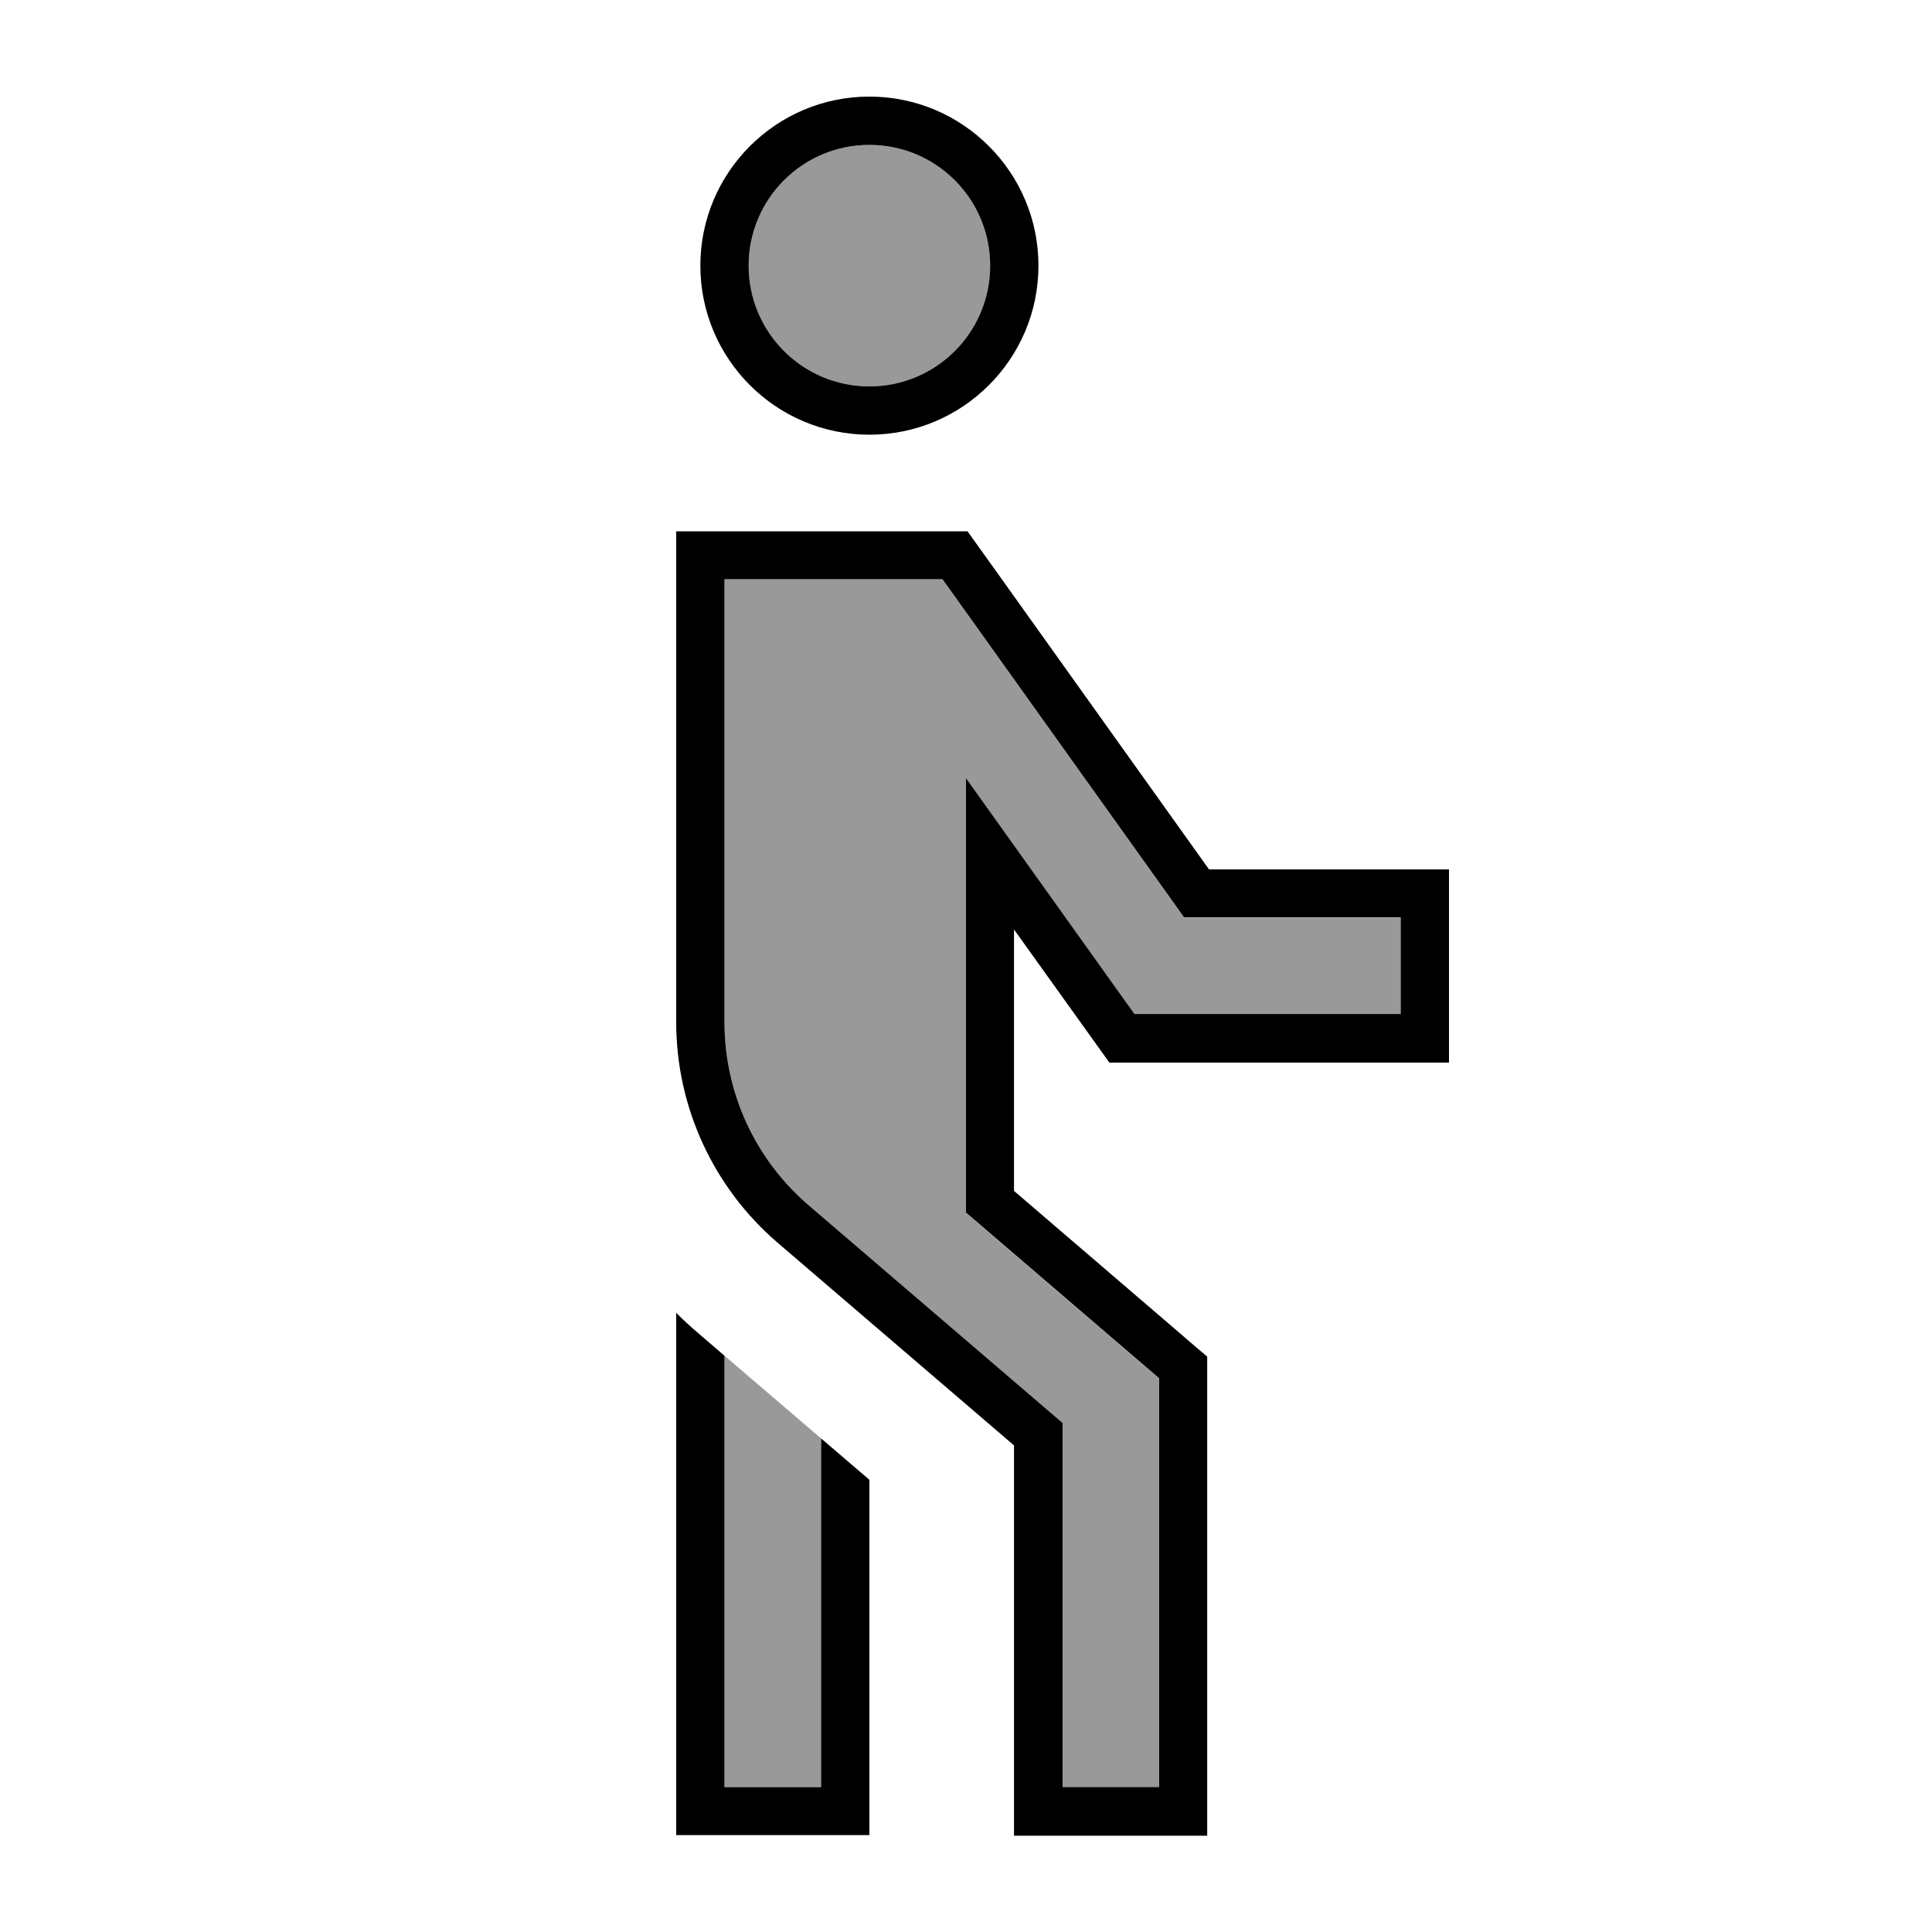 <svg xmlns="http://www.w3.org/2000/svg" viewBox="0 0 640 640"><!--! Font Awesome Pro 7.1.0 by @fontawesome - https://fontawesome.com License - https://fontawesome.com/license (Commercial License) Copyright 2025 Fonticons, Inc. --><path opacity=".4" fill="currentColor" d="M240 192L312.2 192L317 198.7L389.8 300.6L392.2 304L464 304L464 336L375.8 336L371 329.3C343 290.1 326 266.3 320 257.9L320 401.8L322.8 404.2L378.4 451.9L384 456.7L384 592.1L352 592.1L352 471.5L349.2 469.1L267.9 399.4C250.2 384.1 240 361.9 240 338.6L240 192zM240 449.1C250.7 458.2 261.3 467.4 272 476.5L272 592L240 592L240 449.1zM328 88C328 110.1 310.1 128 288 128C265.9 128 248 110.1 248 88C248 65.9 265.9 48 288 48C310.1 48 328 65.9 328 88z"/><path fill="currentColor" d="M328 88C328 65.9 310.1 48 288 48C265.9 48 248 65.9 248 88C248 110.1 265.9 128 288 128C310.1 128 328 110.1 328 88zM232 88C232 57.1 257.1 32 288 32C318.9 32 344 57.1 344 88C344 118.9 318.9 144 288 144C257.1 144 232 118.9 232 88zM224 176L320.5 176C321.3 177.1 324.5 181.6 330.1 189.4L400.5 288L480 288L480 352L367.5 352C366.7 350.9 363.5 346.4 357.9 338.6L335.9 307.9L335.9 394.5L388.7 439.8C395.2 445.4 398.9 448.6 399.9 449.4L399.9 608.1L335.9 608.1L335.9 478.8L257.4 411.5C236.2 393.2 224 366.6 224 338.6L224 176zM240 192L240 338.6C240 362 250.2 384.1 267.9 399.3L349.2 469L352 471.4L352 592L384 592L384 456.6L378.4 451.8L322.8 404.1L320 401.7L320 257.8C326 266.2 343 290 371 329.2L375.8 335.9L464 335.9L464 303.9L392.2 303.9L389.8 300.5L317 198.6L312.2 191.9L240 191.9zM224 434.9C226.4 437.3 228.9 439.6 231.5 441.8L240 449.1L240 592L272 592L272 476.5L288 490.2L288 607.9L224 607.9L224 434.8z"/></svg>